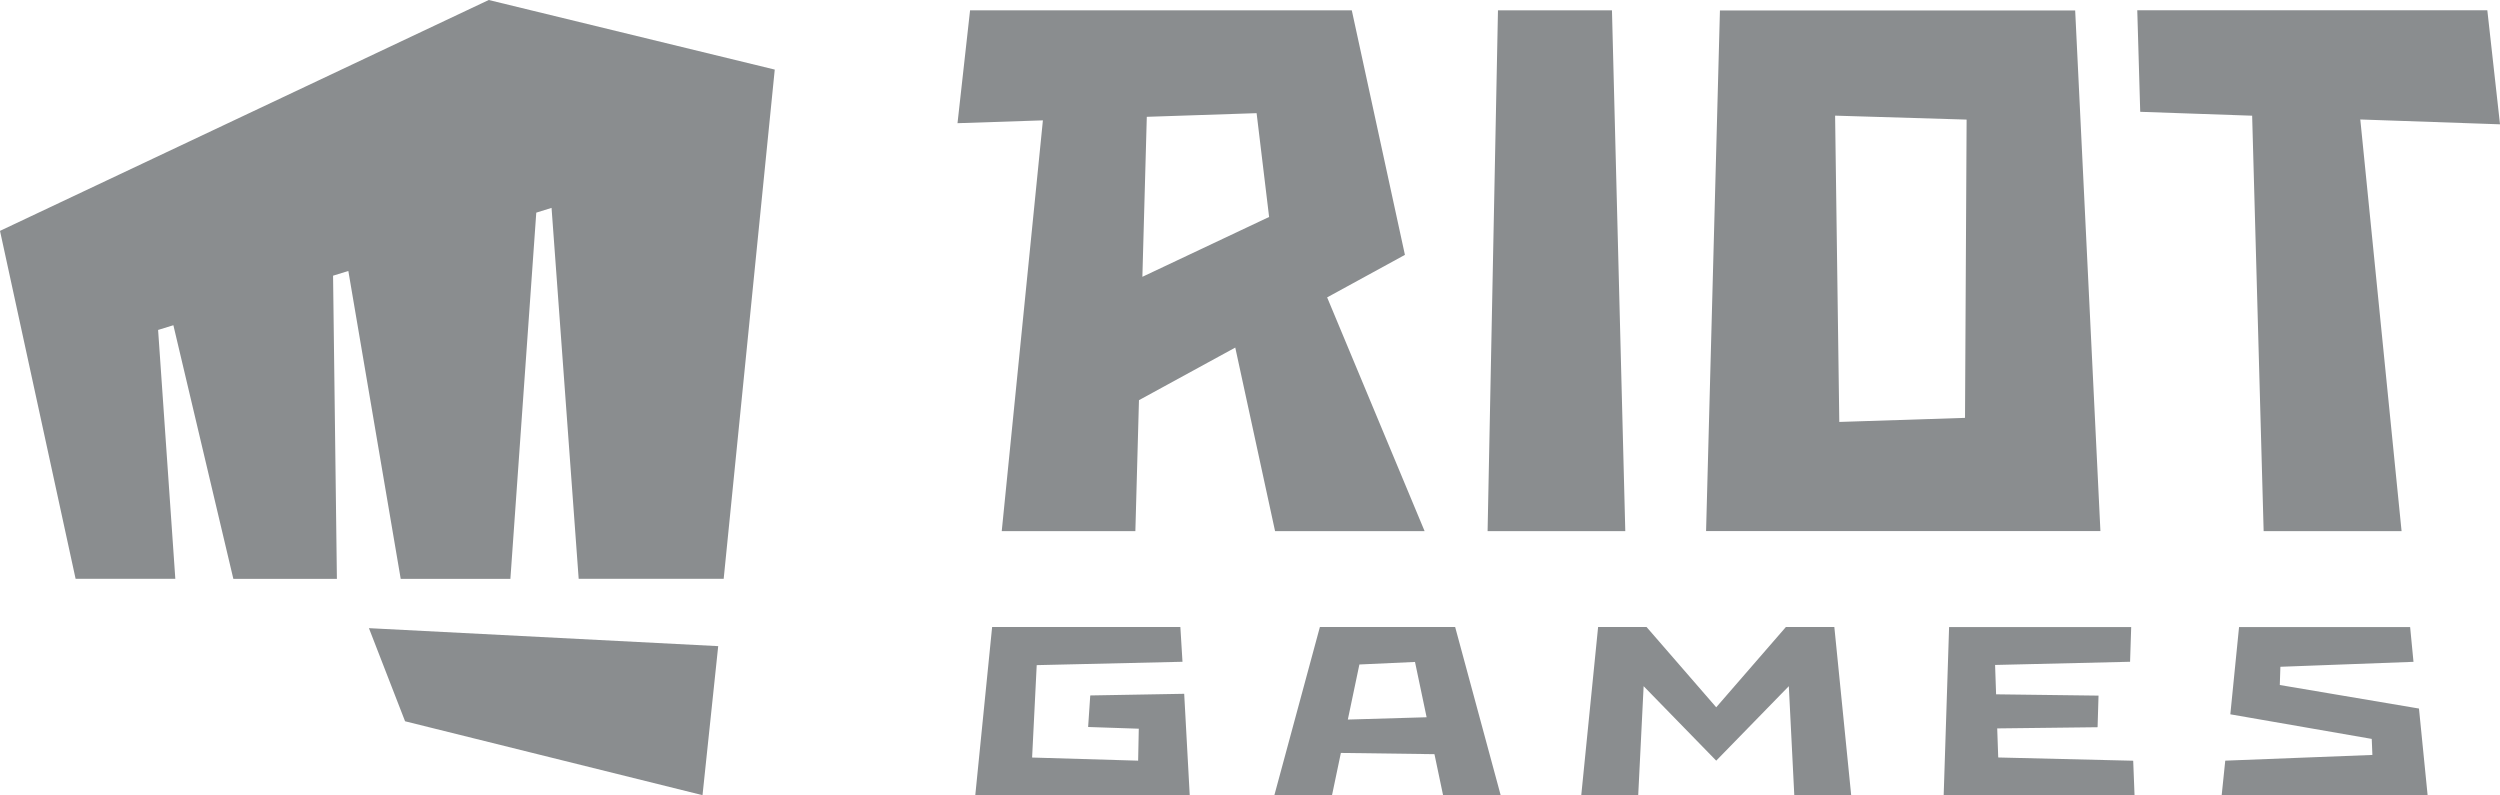 <?xml version="1.0" encoding="UTF-8"?>
<svg id="Layer_2" data-name="Layer 2" xmlns="http://www.w3.org/2000/svg" viewBox="0 0 423.94 134.89">
  <defs>
    <style>
      .cls-1 {
        fill: #8a8d8f;
      }
    </style>
  </defs>
  <g id="Layer_1-2" data-name="Layer 1">
    <path class="cls-1" d="M68.69,122.31l-6.13-15.79,59.23,3.05-2.66,25.27-50.44-12.53ZM82.88,0L0,39.15l12.82,59h16.91l-2.92-42.2,2.59-.8,10.17,43.01h17.56l-.65-51.41,2.59-.8,8.88,52.21h18.6l4.39-62.1,2.59-.81,4.6,62.9h24.59l8.66-86.35L82.88,0ZM338.85,128.44l-.17-4.92,17.02-.2.16-5.36-17.37-.22-.17-4.98,22.89-.54.19-5.88h-30.88l-.92,28.56h32.37l-.23-5.9-22.87-.55ZM184.88,117.94l-.36,5.34,8.59.29-.11,5.42-17.98-.53.78-15.67,24.72-.57-.36-5.9h-31.92l-2.86,28.56h36.37l-.94-17.23-15.93.28ZM410.19,120.15l-23.59-3.99.1-3.09,22.57-.84-.57-5.9h-29.01l-1.48,14.8,23.98,4.17.11,2.72-24.95.97-.61,5.9h34.93l-1.47-14.74ZM313.92,134.89l-2.86-28.56h-8.22l-11.81,13.61-11.81-13.61h-8.22l-2.86,28.56h9.66l.92-18.53,12.31,12.63,12.31-12.63.93,18.53h9.65ZM273.34,1.75h-19.32l-1.76,88.32h23.35l-2.26-88.32ZM333.22,70.86l-21.32.69-.71-51.94,22.3.67-.27,50.58ZM351.9,1.78h-60.24l-2.35,88.28h66.87l-4.28-88.28ZM423.94,21.07l-2.15-19.33h-59.36l.5,17.22,18.98.66,1.95,70.45h23.39l-7-69.81,23.68.82ZM194.47,19.81l18.62-.62,2.12,17.6-21.49,10.15.75-27.13ZM216.22,90.07h25.36l-16.53-39.64,13.19-7.21L229.23,1.75h-64.73l-2.13,19.14,14.48-.48-6.98,69.66h22.66l.61-22.21,16.33-8.92,6.75,31.13ZM228.56,122.02l1.96-9.34,9.43-.43,1.97,9.38-13.36.39ZM244.71,134.89h9.78l-7.73-28.56h-22.94l-7.73,28.56h9.78l1.51-7.21,15.87.21,1.47,7Z"/>
  </g>
</svg>